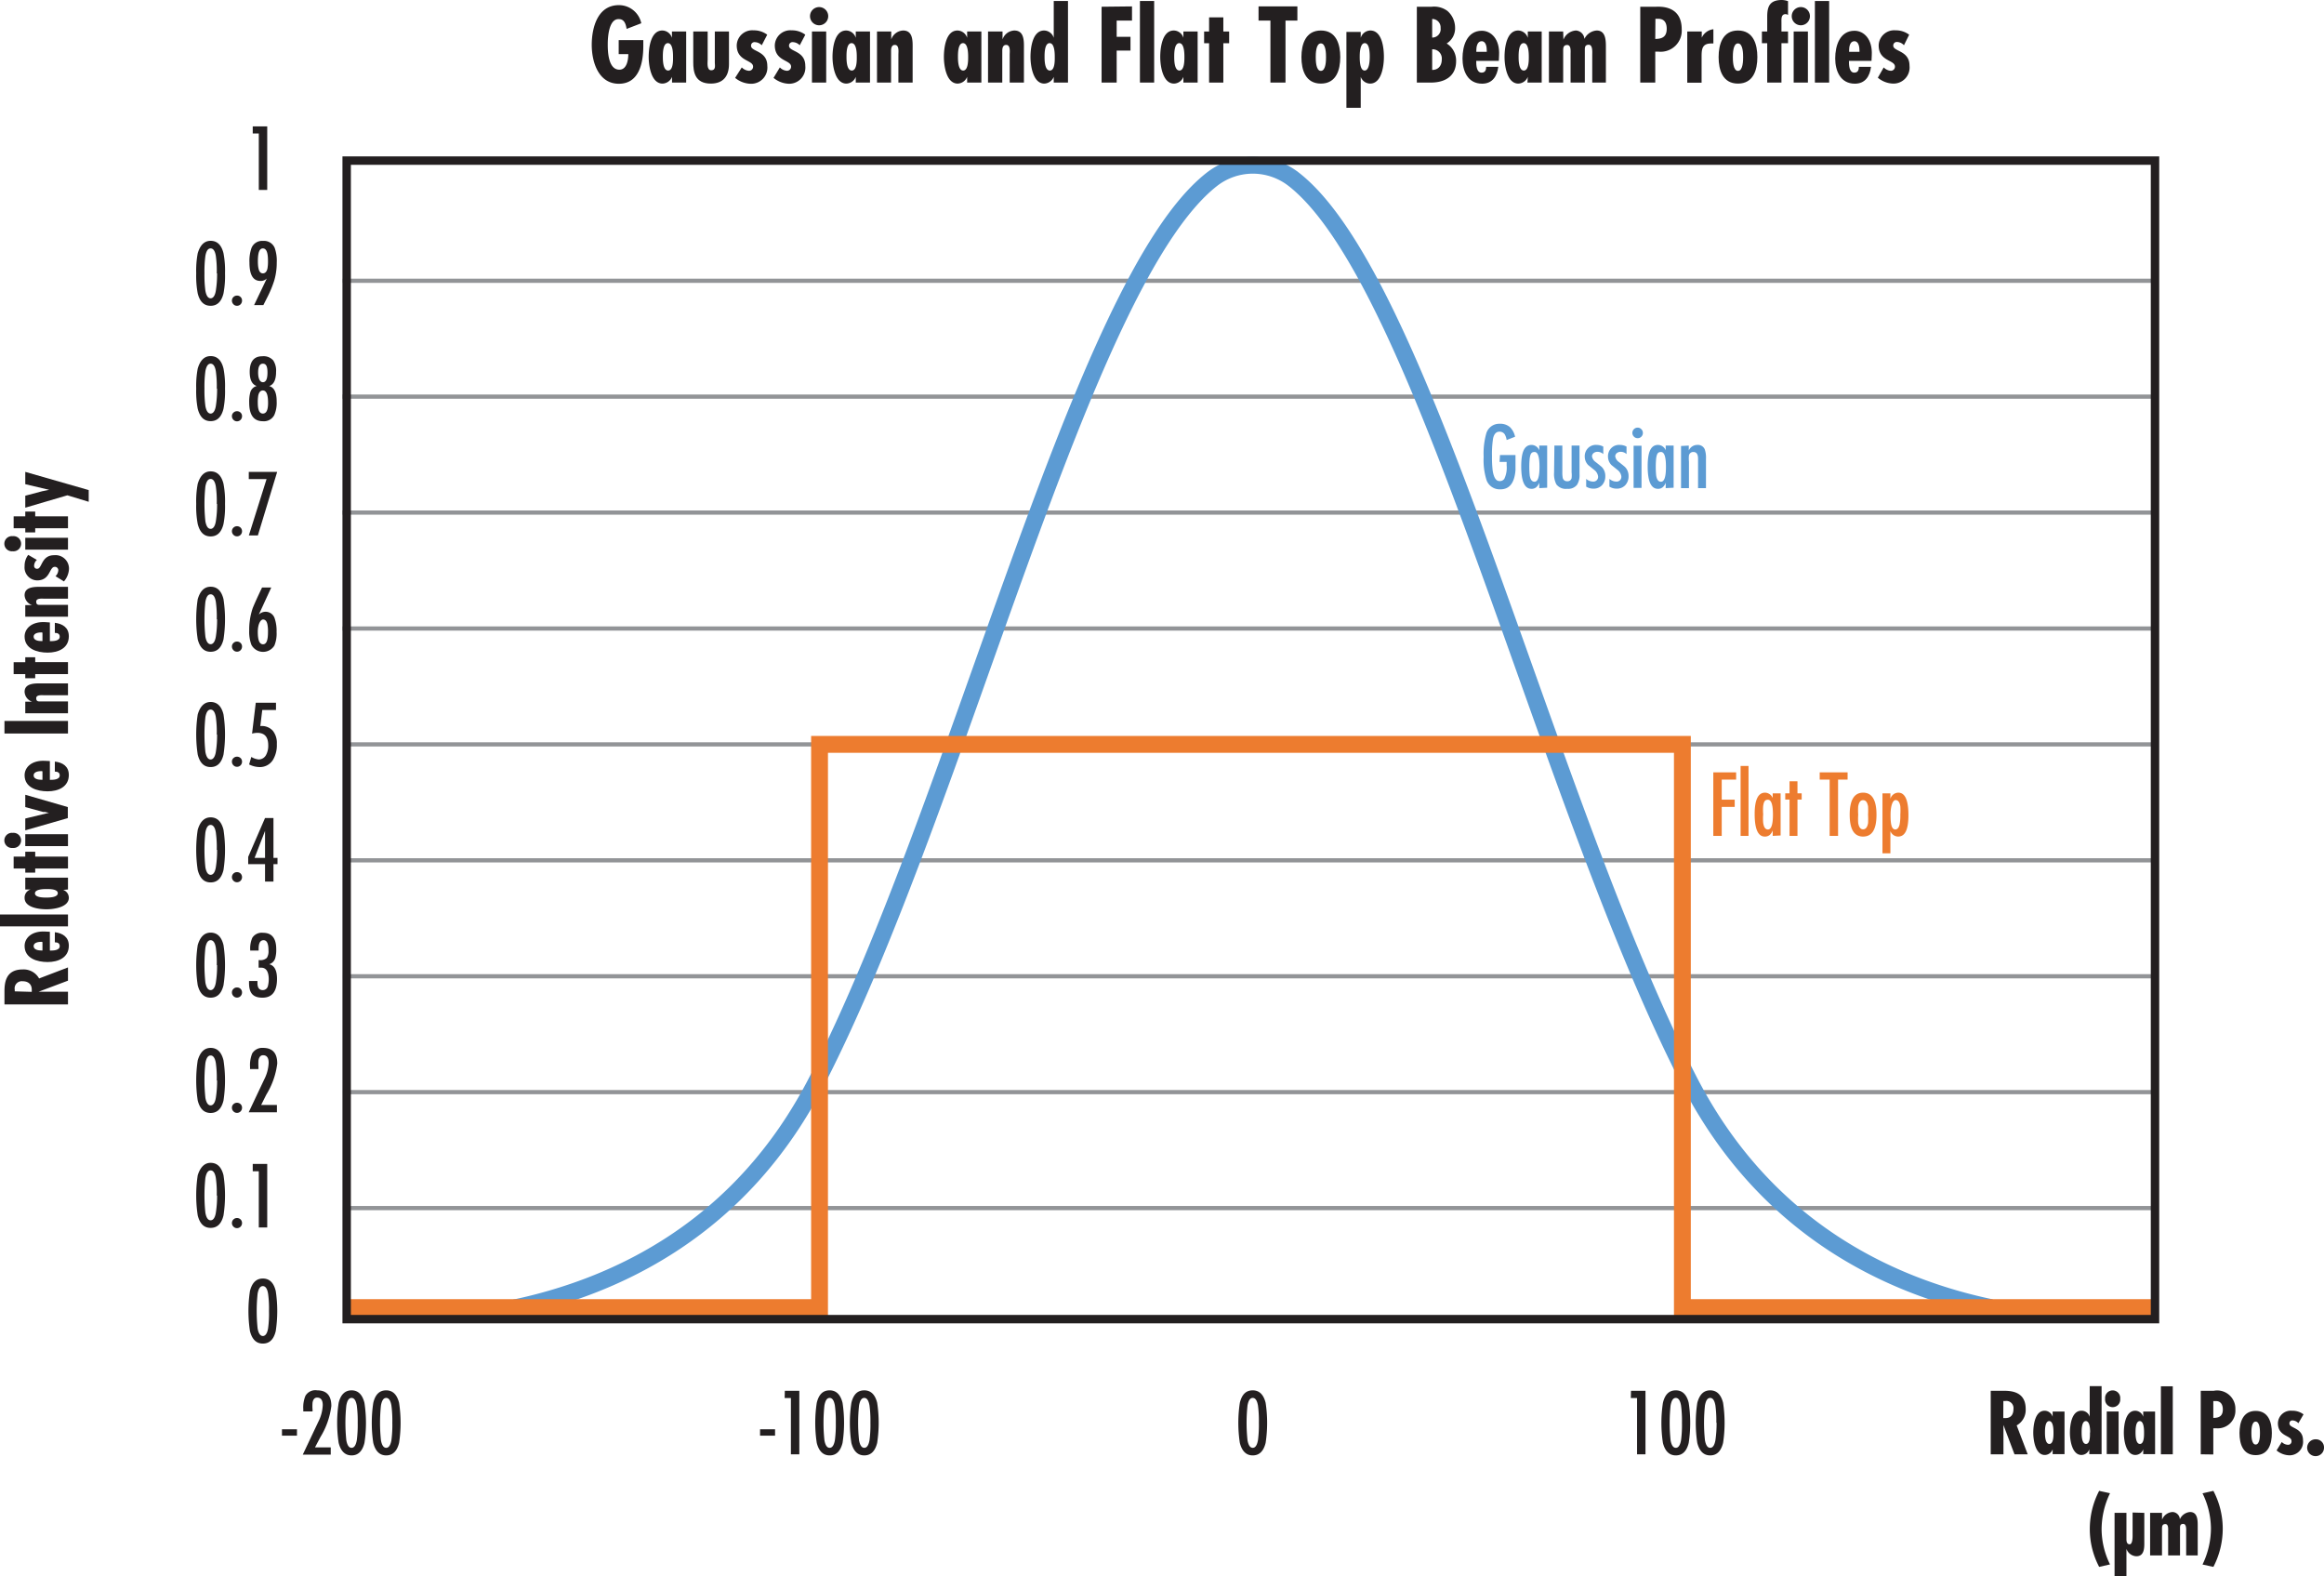 <svg xmlns="http://www.w3.org/2000/svg" viewBox="0 0 275.86 187.08"><defs><style>.cls-1{fill:#d4d4d3;stroke:#929497;stroke-width:0.5px;}.cls-1,.cls-5,.cls-6,.cls-7{stroke-miterlimit:10;}.cls-2{fill:#231f20;}.cls-3{fill:#5c9bd3;}.cls-4{fill:#ed7c2f;}.cls-5,.cls-6,.cls-7{fill:none;}.cls-5{stroke:#5c9bd3;stroke-width:2px;}.cls-6{stroke:#ed7c2f;stroke-width:2px;}.cls-7{stroke:#231f20;}</style></defs><g id="Layer_2" data-name="Layer 2"><g id="Layer_1-2" data-name="Layer 1"><line class="cls-1" x1="40.68" y1="33.32" x2="255.91" y2="33.32"/><line class="cls-1" x1="40.66" y1="74.59" x2="255.88" y2="74.59"/><line class="cls-1" x1="40.66" y1="60.83" x2="255.88" y2="60.83"/><line class="cls-1" x1="255.95" y1="88.34" x2="40.73" y2="88.34"/><line class="cls-1" x1="40.66" y1="47.07" x2="255.88" y2="47.07"/><line class="cls-1" x1="255.95" y1="102.1" x2="40.73" y2="102.1"/><line class="cls-1" x1="255.93" y1="143.37" x2="40.71" y2="143.37"/><line class="cls-1" x1="255.93" y1="129.61" x2="40.71" y2="129.61"/><line class="cls-1" x1="255.93" y1="115.86" x2="40.71" y2="115.86"/><path class="cls-2" d="M25,42.26c.78,0,1.29.49,1.53,1.48a11,11,0,0,1,.18,2.38,11,11,0,0,1-.18,2.38c-.24,1-.75,1.48-1.53,1.48s-1.28-.49-1.53-1.48a11,11,0,0,1-.18-2.38,11,11,0,0,1,.18-2.38C23.76,42.75,24.27,42.26,25,42.26Zm.73,3.86a12.72,12.72,0,0,0-.11-2.07c-.1-.59-.31-.89-.62-.89s-.51.3-.62.89a14,14,0,0,0-.11,2.07,14,14,0,0,0,.11,2.07c.11.59.32.89.62.89s.52-.3.62-.89A12.72,12.72,0,0,0,25.77,46.12Z"/><path class="cls-2" d="M28.13,50a.56.56,0,0,1-.42-.18.58.58,0,0,1-.18-.43.54.54,0,0,1,.18-.42.59.59,0,0,1,.42-.17.61.61,0,0,1,.43.17.57.57,0,0,1,.17.42.61.61,0,0,1-.17.43A.58.58,0,0,1,28.13,50Z"/><path class="cls-2" d="M30.47,45.81v0c-.55-.18-.83-.74-.83-1.68,0-1.23.5-1.85,1.5-1.85a1.52,1.52,0,0,1,1.29.49,2.18,2.18,0,0,1,.34,1.36c0,.94-.27,1.5-.82,1.69h0c.59.15.89.75.89,1.82a3.6,3.6,0,0,1-.28,1.61,1.38,1.38,0,0,1-1.35.74c-1.09,0-1.63-.74-1.63-2.21a4.24,4.24,0,0,1,.12-1.18A1.07,1.07,0,0,1,30.47,45.81Zm.73,3.27c.42,0,.62-.42.62-1.26,0-1-.2-1.48-.62-1.48q-.4,0-.54.57a4.73,4.73,0,0,0-.06.91Q30.6,49.08,31.2,49.08Zm0-3.72c.37,0,.55-.38.55-1.15s-.18-1.05-.55-1.05-.56.35-.56,1.05S30.84,45.36,31.21,45.36Z"/><path class="cls-2" d="M25,28.58c.78,0,1.29.49,1.53,1.48a11,11,0,0,1,.18,2.38,11.09,11.09,0,0,1-.18,2.38q-.36,1.47-1.53,1.47t-1.53-1.47a11.09,11.09,0,0,1-.18-2.38,11,11,0,0,1,.18-2.38C23.76,29.07,24.27,28.58,25,28.58Zm.73,3.86a12.72,12.72,0,0,0-.11-2.07c-.1-.6-.31-.89-.62-.89s-.51.29-.62.89a14,14,0,0,0-.11,2.07,13.85,13.85,0,0,0,.11,2.06c.11.6.32.9.62.9s.52-.3.62-.9A12.58,12.58,0,0,0,25.77,32.44Z"/><path class="cls-2" d="M28.13,36.29a.56.56,0,0,1-.42-.18.6.6,0,0,1-.18-.43.58.58,0,0,1,.18-.43.59.59,0,0,1,.42-.17.58.58,0,0,1,.6.6.63.63,0,0,1-.17.43A.58.58,0,0,1,28.13,36.29Z"/><path class="cls-2" d="M31.26,36.21h-1.1l1.51-3.16h0a1,1,0,0,1-.76.29c-.87,0-1.3-.72-1.3-2.18a4.59,4.59,0,0,1,.24-1.72,1.35,1.35,0,0,1,1.37-.85,1.37,1.37,0,0,1,1.39.84,4.55,4.55,0,0,1,.24,1.72,7.5,7.5,0,0,1-.3,2.15,13,13,0,0,1-.83,2Zm-.06-3.77c.28,0,.47-.2.55-.59a4.8,4.8,0,0,0,.06-.91c0-1-.2-1.46-.61-1.46s-.59.5-.59,1.52S30.81,32.44,31.2,32.44Z"/><path class="cls-2" d="M30,15h1.72v7.54h-1V15.84H30Z"/><path class="cls-2" d="M25,55.94c.78,0,1.29.5,1.53,1.48a11,11,0,0,1,.18,2.38,11,11,0,0,1-.18,2.38c-.24,1-.75,1.48-1.53,1.48s-1.28-.49-1.53-1.48a11,11,0,0,1-.18-2.38,11,11,0,0,1,.18-2.38C23.76,56.44,24.27,55.94,25,55.94Zm.73,3.86a12.72,12.72,0,0,0-.11-2.07c-.1-.59-.31-.89-.62-.89s-.51.3-.62.89a19.53,19.53,0,0,0,0,4.14c.11.6.32.89.62.89s.52-.29.62-.89A12.72,12.72,0,0,0,25.77,59.8Z"/><path class="cls-2" d="M28.13,63.65a.56.56,0,0,1-.42-.18.58.58,0,0,1-.18-.43.58.58,0,0,1,.18-.42.59.59,0,0,1,.42-.17.61.61,0,0,1,.43.17.61.61,0,0,1,.17.42.61.61,0,0,1-.17.43A.58.58,0,0,1,28.13,63.65Z"/><path class="cls-2" d="M29.53,56H32.9l-2.29,7.54H29.54l2.1-6.68H29.53Z"/><path class="cls-2" d="M25,69.63c.78,0,1.29.49,1.53,1.48a15.82,15.82,0,0,1,0,4.76c-.24,1-.75,1.48-1.53,1.48s-1.28-.5-1.53-1.48a15.82,15.82,0,0,1,0-4.76C23.76,70.12,24.27,69.63,25,69.63Zm.73,3.86a12.72,12.72,0,0,0-.11-2.07c-.1-.6-.31-.89-.62-.89s-.51.29-.62.89a19.53,19.53,0,0,0,0,4.14c.11.59.32.89.62.89s.52-.3.62-.89A12.72,12.72,0,0,0,25.77,73.49Z"/><path class="cls-2" d="M28.13,77.34a.56.56,0,0,1-.42-.18.6.6,0,0,1-.18-.43.54.54,0,0,1,.18-.42.55.55,0,0,1,.42-.17.58.58,0,0,1,.6.59.63.63,0,0,1-.17.43A.58.58,0,0,1,28.13,77.34Z"/><path class="cls-2" d="M31.11,69.72H32.2l-1.48,3.22,0,0a1.13,1.13,0,0,1,1.9.5A4.56,4.56,0,0,1,32.83,75a3.7,3.7,0,0,1-.26,1.61,1.57,1.57,0,0,1-2.73-.09,4.44,4.44,0,0,1-.26-1.71A8,8,0,0,1,30,72.16C30.17,71.74,30.53,70.92,31.11,69.72Zm.7,5.28a4.1,4.1,0,0,0-.07-.91c-.08-.38-.26-.57-.52-.57S30.6,74,30.6,75s.21,1.46.62,1.46S31.81,76,31.81,75Z"/><path class="cls-2" d="M25,83.31c.78,0,1.29.49,1.53,1.48a15.82,15.82,0,0,1,0,4.76c-.24,1-.75,1.48-1.53,1.48s-1.28-.49-1.53-1.48a15.82,15.82,0,0,1,0-4.76C23.76,83.8,24.27,83.31,25,83.31Zm.73,3.86a12.72,12.72,0,0,0-.11-2.07c-.1-.59-.31-.89-.62-.89s-.51.3-.62.89a19.53,19.53,0,0,0,0,4.14c.11.59.32.89.62.89s.52-.3.62-.89A12.72,12.72,0,0,0,25.77,87.17Z"/><path class="cls-2" d="M28.13,91a.56.56,0,0,1-.42-.18.58.58,0,0,1-.18-.43.54.54,0,0,1,.18-.42.59.59,0,0,1,.42-.17.61.61,0,0,1,.43.17.57.57,0,0,1,.17.42.61.61,0,0,1-.17.43A.58.58,0,0,1,28.13,91Z"/><path class="cls-2" d="M30.36,83.4h2.4v.86H31.13l-.23,1.91a1.74,1.74,0,0,1,1.49.56,2.31,2.31,0,0,1,.47,1.56,3.39,3.39,0,0,1-.46,1.89,1.82,1.82,0,0,1-1.66.85,2.84,2.84,0,0,1-1.17-.31l.26-.89a2.1,2.1,0,0,0,.88.3,1,1,0,0,0,.9-.59,2.28,2.28,0,0,0,.23-1.09c0-1-.43-1.48-1.31-1.48a2.64,2.64,0,0,0-.61.09Z"/><path class="cls-2" d="M25,97c.78,0,1.29.5,1.53,1.48a15.82,15.82,0,0,1,0,4.76c-.24,1-.75,1.48-1.53,1.48s-1.28-.49-1.53-1.48a15.82,15.82,0,0,1,0-4.76C23.76,97.49,24.27,97,25,97Zm.73,3.86a12.72,12.72,0,0,0-.11-2.07c-.1-.59-.31-.89-.62-.89s-.51.3-.62.89a19.53,19.53,0,0,0,0,4.14c.11.6.32.89.62.89s.52-.29.62-.89A12.72,12.72,0,0,0,25.77,100.85Z"/><path class="cls-2" d="M28.13,104.7a.56.56,0,0,1-.42-.18.58.58,0,0,1-.18-.43.58.58,0,0,1,.18-.42.59.59,0,0,1,.42-.17.61.61,0,0,1,.43.17.61.61,0,0,1,.17.42.61.61,0,0,1-.17.43A.58.58,0,0,1,28.13,104.7Z"/><path class="cls-2" d="M32.46,97.08v4.73h.48v.74h-.48v2.07h-1v-2.07h-2v-.86l2-4.61Zm-1,4.73v-3.2l-1.24,3.2Z"/><path class="cls-2" d="M25,110.68c.78,0,1.29.49,1.53,1.48a15.82,15.82,0,0,1,0,4.76c-.24,1-.75,1.48-1.53,1.48s-1.28-.5-1.53-1.48a15.82,15.82,0,0,1,0-4.76C23.76,111.17,24.27,110.68,25,110.68Zm.73,3.86a12.72,12.72,0,0,0-.11-2.07c-.1-.6-.31-.89-.62-.89s-.51.29-.62.89a19.53,19.53,0,0,0,0,4.14c.11.59.32.89.62.89s.52-.3.62-.89A12.72,12.72,0,0,0,25.77,114.54Z"/><path class="cls-2" d="M28.13,118.39a.56.56,0,0,1-.42-.18.6.6,0,0,1-.18-.43.54.54,0,0,1,.18-.42.55.55,0,0,1,.42-.17.58.58,0,0,1,.6.59.63.63,0,0,1-.17.43A.58.58,0,0,1,28.13,118.39Z"/><path class="cls-2" d="M31,114.84h-.3v-.9h.12a1.09,1.09,0,0,0,.86-.27,1.47,1.47,0,0,0,.19-.88c0-.81-.19-1.21-.58-1.21s-.59.32-.59,1v.23h-1v-.07a3.16,3.16,0,0,1,.25-1.45,1.33,1.33,0,0,1,1.27-.59c1.05,0,1.57.65,1.57,1.95a3.58,3.58,0,0,1-.12,1.06,1.06,1.06,0,0,1-.72.72v0q.93.22.93,1.74c0,1.48-.57,2.23-1.73,2.23s-1.59-.59-1.59-1.75v-.23h1v.24q0,.84.63.84a.62.62,0,0,0,.62-.52,3.27,3.27,0,0,0,.09-.89C31.86,115.25,31.56,114.84,31,114.84Z"/><path class="cls-2" d="M25,124.36c.78,0,1.29.49,1.53,1.48a15.82,15.82,0,0,1,0,4.76c-.24,1-.75,1.48-1.53,1.48s-1.28-.49-1.53-1.48a15.82,15.82,0,0,1,0-4.76C23.76,124.85,24.27,124.36,25,124.36Zm.73,3.86a12.72,12.72,0,0,0-.11-2.07c-.1-.59-.31-.89-.62-.89s-.51.3-.62.89a19.53,19.53,0,0,0,0,4.14c.11.59.32.89.62.89s.52-.3.62-.89A12.72,12.72,0,0,0,25.77,128.22Z"/><path class="cls-2" d="M28.13,132.07a.56.56,0,0,1-.42-.18.58.58,0,0,1-.18-.43.54.54,0,0,1,.18-.42.59.59,0,0,1,.42-.17.61.61,0,0,1,.43.17.57.57,0,0,1,.17.42.61.61,0,0,1-.17.43A.58.58,0,0,1,28.13,132.07Z"/><path class="cls-2" d="M31.23,124.36q1.68,0,1.68,1.86a9.23,9.23,0,0,1-1.3,3.69L31,131.13h1.87V132H29.52l1.83-3.87a4.73,4.73,0,0,0,.54-2c0-.6-.22-.9-.67-.9q-.42,0-.54.6a6.65,6.65,0,0,0,0,.84v.2h-1v-.27a3.66,3.66,0,0,1,.26-1.59A1.39,1.39,0,0,1,31.23,124.36Z"/><path class="cls-2" d="M25,138c.78,0,1.29.5,1.53,1.48a15.82,15.82,0,0,1,0,4.76c-.24,1-.75,1.48-1.53,1.48s-1.28-.49-1.53-1.48a15.82,15.82,0,0,1,0-4.76C23.76,138.54,24.27,138,25,138Zm.73,3.86a12.72,12.72,0,0,0-.11-2.07c-.1-.59-.31-.89-.62-.89s-.51.3-.62.89a19.53,19.53,0,0,0,0,4.14c.11.6.32.89.62.89s.52-.29.62-.89A12.72,12.72,0,0,0,25.77,141.9Z"/><path class="cls-2" d="M28.13,145.75a.56.56,0,0,1-.42-.18.58.58,0,0,1-.18-.43.58.58,0,0,1,.18-.42.59.59,0,0,1,.42-.17.61.61,0,0,1,.43.17.61.61,0,0,1,.17.42.61.61,0,0,1-.17.43A.58.58,0,0,1,28.13,145.75Z"/><path class="cls-2" d="M30,138.13h1.72v7.54h-1V139H30Z"/><path class="cls-2" d="M31.2,151.73c.78,0,1.29.49,1.53,1.48a15.82,15.82,0,0,1,0,4.76c-.24,1-.75,1.48-1.53,1.48s-1.28-.5-1.53-1.48a15.82,15.82,0,0,1,0-4.76C29.92,152.22,30.43,151.73,31.2,151.73Zm.73,3.86a12.72,12.72,0,0,0-.11-2.07c-.1-.6-.31-.89-.62-.89s-.51.29-.62.89a19.53,19.53,0,0,0,0,4.14c.11.59.32.89.62.89s.52-.3.62-.89A12.72,12.72,0,0,0,31.93,155.59Z"/><path class="cls-2" d="M33.47,169.62h1.78v.76H33.47Z"/><path class="cls-2" d="M37.65,165q1.68,0,1.68,1.86a9.23,9.23,0,0,1-1.3,3.69l-.64,1.22h1.87v.86H35.94l1.83-3.87a4.77,4.77,0,0,0,.54-2c0-.6-.22-.9-.67-.9q-.44,0-.54.6a5.12,5.12,0,0,0,0,.84v.2H36v-.27a3.6,3.6,0,0,1,.26-1.59A1.37,1.37,0,0,1,37.65,165Z"/><path class="cls-2" d="M41.73,165c.77,0,1.28.49,1.53,1.48a15.82,15.82,0,0,1,0,4.76c-.25,1-.76,1.48-1.53,1.48s-1.28-.5-1.53-1.48a15.82,15.82,0,0,1,0-4.76C40.45,165.45,41,165,41.73,165Zm.73,3.86a14,14,0,0,0-.11-2.07c-.11-.6-.31-.89-.62-.89s-.51.29-.62.89a19.53,19.53,0,0,0,0,4.14c.11.59.31.89.62.89s.51-.3.62-.89A14,14,0,0,0,42.46,168.82Z"/><path class="cls-2" d="M45.84,165c.77,0,1.28.49,1.53,1.48a15.82,15.82,0,0,1,0,4.76c-.25,1-.76,1.48-1.53,1.48s-1.28-.5-1.53-1.48a15.82,15.82,0,0,1,0-4.76C44.56,165.45,45.07,165,45.84,165Zm.73,3.86a14,14,0,0,0-.11-2.07c-.11-.6-.31-.89-.62-.89s-.51.29-.62.89a19.53,19.53,0,0,0,0,4.14c.11.59.31.89.62.89s.51-.3.62-.89A14,14,0,0,0,46.57,168.82Z"/><path class="cls-2" d="M90.22,169.62H92v.76H90.22Z"/><path class="cls-2" d="M93.16,165.05h1.72v7.54h-1v-6.68h-.74Z"/><path class="cls-2" d="M98.48,165c.77,0,1.28.49,1.53,1.48a15.82,15.82,0,0,1,0,4.76c-.25,1-.76,1.48-1.53,1.48s-1.28-.5-1.53-1.48a15.82,15.82,0,0,1,0-4.76C97.2,165.45,97.71,165,98.48,165Zm.73,3.86a14,14,0,0,0-.11-2.07c-.11-.6-.31-.89-.62-.89s-.51.29-.62.89a19.53,19.53,0,0,0,0,4.14c.11.59.31.89.62.89s.51-.3.62-.89A14,14,0,0,0,99.21,168.82Z"/><path class="cls-2" d="M102.59,165c.77,0,1.28.49,1.53,1.48a15.82,15.82,0,0,1,0,4.76c-.25,1-.76,1.48-1.53,1.48s-1.28-.5-1.53-1.48a15.82,15.82,0,0,1,0-4.76C101.31,165.45,101.82,165,102.59,165Zm.73,3.86a14,14,0,0,0-.11-2.07c-.11-.6-.31-.89-.62-.89s-.51.29-.62.89a19.53,19.53,0,0,0,0,4.14c.11.59.31.89.62.89s.51-.3.62-.89A14,14,0,0,0,103.32,168.82Z"/><path class="cls-2" d="M148.7,165c.77,0,1.28.49,1.53,1.48a15.82,15.82,0,0,1,0,4.76c-.25,1-.76,1.48-1.53,1.48s-1.28-.5-1.53-1.48a15.82,15.82,0,0,1,0-4.76C147.42,165.45,147.93,165,148.7,165Zm.73,3.86a14,14,0,0,0-.11-2.07c-.11-.6-.31-.89-.62-.89s-.51.29-.62.89a19.53,19.53,0,0,0,0,4.14c.11.59.31.89.62.89s.51-.3.62-.89A14,14,0,0,0,149.43,168.82Z"/><path class="cls-2" d="M193.6,165.05h1.72v7.54h-1v-6.68h-.74Z"/><path class="cls-2" d="M198.92,165c.77,0,1.29.49,1.53,1.48a15.82,15.82,0,0,1,0,4.76c-.24,1-.76,1.48-1.53,1.48s-1.28-.5-1.53-1.48a15.82,15.82,0,0,1,0-4.76C197.64,165.45,198.15,165,198.92,165Zm.73,3.86a14,14,0,0,0-.11-2.07c-.11-.6-.31-.89-.62-.89s-.51.29-.62.89a19.53,19.53,0,0,0,0,4.14c.11.59.31.89.62.89s.51-.3.62-.89A14,14,0,0,0,199.65,168.82Z"/><path class="cls-2" d="M203,165c.77,0,1.28.49,1.53,1.48a15.82,15.82,0,0,1,0,4.76c-.25,1-.76,1.48-1.53,1.48s-1.28-.5-1.53-1.48a15.82,15.82,0,0,1,0-4.76C201.75,165.45,202.26,165,203,165Zm.73,3.86a14,14,0,0,0-.11-2.07c-.11-.6-.31-.89-.62-.89s-.51.29-.62.89a19.53,19.53,0,0,0,0,4.14c.11.59.31.89.62.89s.51-.3.62-.89A14,14,0,0,0,203.76,168.82Z"/><path class="cls-3" d="M178.05,54h1.84v.12c0,.94,0,1.5,0,1.67-.12,1.52-.71,2.28-1.78,2.28a1.65,1.65,0,0,1-1.67-1.13,7.93,7.93,0,0,1-.33-2.72,8.78,8.78,0,0,1,.3-2.74A1.6,1.6,0,0,1,178,50.29a1.77,1.77,0,0,1,1.21.38,2.23,2.23,0,0,1,.63,1.16l-1,.39a1.88,1.88,0,0,0-.23-.68.73.73,0,0,0-.63-.31c-.38,0-.63.27-.75.79a12.19,12.19,0,0,0-.13,2.15,13,13,0,0,0,.08,1.67c.13.84.4,1.25.8,1.25a.64.64,0,0,0,.58-.26,3.05,3.05,0,0,0,.28-1.6v-.41h-.84Z"/><path class="cls-3" d="M182.71,57.93v-.65a1.27,1.27,0,0,1-.34.53.83.83,0,0,1-.59.2c-.81,0-1.21-.89-1.21-2.67s.41-2.54,1.24-2.54a1,1,0,0,1,.9.64v-.56h.94v5Zm-.56-.76c.4,0,.59-.59.59-1.77s-.19-1.76-.59-1.76-.49.25-.57.73a10.74,10.74,0,0,0,0,2.07C181.66,56.93,181.85,57.17,182.15,57.17Z"/><path class="cls-3" d="M184.51,52.88h.94V56a3.37,3.37,0,0,0,.05.72.5.5,0,0,0,.53.39.48.48,0,0,0,.52-.36,3.2,3.2,0,0,0,0-.7V52.88h.94v3.41a2.11,2.11,0,0,1-.3,1.25,1.33,1.33,0,0,1-1.16.47,1.41,1.41,0,0,1-1.29-.53,2.67,2.67,0,0,1-.27-1.39Z"/><path class="cls-3" d="M190.31,53v.89a1,1,0,0,0-.7-.27.72.72,0,0,0-.45.15.49.49,0,0,0-.19.39,1,1,0,0,0,.42.66c.46.36.71.57.75.61a1.5,1.5,0,0,1,.41,1.06,1.53,1.53,0,0,1-.39,1.09,1.36,1.36,0,0,1-1.06.41,1.58,1.58,0,0,1-.82-.24v-.92a1.24,1.24,0,0,0,.78.32.56.56,0,0,0,.63-.64,1.14,1.14,0,0,0-.45-.74l-.72-.58a1.44,1.44,0,0,1-.41-1,1.37,1.37,0,0,1,.38-1,1.28,1.28,0,0,1,1-.39A1.68,1.68,0,0,1,190.31,53Z"/><path class="cls-3" d="M193.07,53v.89a1,1,0,0,0-.7-.27.72.72,0,0,0-.45.15.49.49,0,0,0-.19.39,1,1,0,0,0,.42.66c.46.36.71.57.75.61a1.5,1.5,0,0,1,.41,1.06,1.53,1.53,0,0,1-.39,1.09,1.36,1.36,0,0,1-1.06.41,1.58,1.58,0,0,1-.82-.24v-.92a1.24,1.24,0,0,0,.78.32.56.56,0,0,0,.63-.64,1.14,1.14,0,0,0-.45-.74l-.72-.58a1.44,1.44,0,0,1-.41-1,1.37,1.37,0,0,1,.38-1,1.28,1.28,0,0,1,1-.39A1.68,1.68,0,0,1,193.07,53Z"/><path class="cls-3" d="M194.39,52a.6.6,0,0,1-.44-.18.62.62,0,0,1,0-.89.6.6,0,0,1,.44-.18.58.58,0,0,1,.44.19.6.6,0,0,1,.18.43.61.61,0,0,1-.18.45A.59.59,0,0,1,194.39,52Zm.46.9v5h-.94v-5Z"/><path class="cls-3" d="M197.72,57.93v-.65a1.27,1.27,0,0,1-.34.53.83.83,0,0,1-.59.2c-.81,0-1.21-.89-1.21-2.67s.41-2.54,1.24-2.54a1,1,0,0,1,.9.64v-.56h.94v5Zm-.56-.76c.4,0,.59-.59.59-1.77s-.19-1.76-.59-1.76-.49.25-.57.73a10.74,10.74,0,0,0,0,2.07C196.67,56.93,196.86,57.17,197.16,57.17Z"/><path class="cls-3" d="M200.46,52.88v.58a1.11,1.11,0,0,1,1-.66.88.88,0,0,1,.9.54,3.06,3.06,0,0,1,.14,1.12v3.47h-.94V54.44c0-.53-.18-.8-.56-.8a.51.51,0,0,0-.52.41,3.63,3.63,0,0,0,0,.73v3.15h-.94v-5Z"/><path class="cls-4" d="M203.37,91.66h2.71v.86h-1.71V94.9h1.54v.86h-1.54V99.2h-1Z"/><path class="cls-4" d="M207.55,90.9v8.3h-.94V90.9Z"/><path class="cls-4" d="M210.42,99.2v-.65a1.47,1.47,0,0,1-.34.53.89.89,0,0,1-.6.2q-1.2,0-1.2-2.67c0-1.69.41-2.54,1.23-2.54a1,1,0,0,1,.91.64v-.56h.94v5Zm-.56-.76c.39,0,.59-.59.59-1.77s-.2-1.76-.59-1.76-.49.24-.57.73a6.21,6.21,0,0,0,0,1,6.28,6.28,0,0,0,0,1C209.37,98.2,209.56,98.44,209.86,98.44Z"/><path class="cls-4" d="M212.42,92.72h.94v1.43h.5v.74h-.5V99.2h-.94V94.89h-.51v-.74h.51Z"/><path class="cls-4" d="M216,91.66h3.31v.86h-1.13V99.2h-1V92.52H216Z"/><path class="cls-4" d="M221.15,99.28c-1.06,0-1.59-.86-1.59-2.59s.53-2.62,1.59-2.62,1.59.87,1.59,2.62S222.21,99.28,221.15,99.28Zm0-.86c.31,0,.5-.24.59-.73a9,9,0,0,0,0-1,9.43,9.43,0,0,0,0-1c-.09-.49-.28-.73-.59-.73s-.49.24-.58.73a7.6,7.6,0,0,0,0,1,7.28,7.28,0,0,0,0,1C220.66,98.18,220.85,98.42,221.15,98.42Z"/><path class="cls-4" d="M224.39,94.15v.65a1,1,0,0,1,.94-.73c.8,0,1.2.89,1.2,2.66s-.41,2.55-1.23,2.55a1,1,0,0,1-.91-.65v2.64h-.94V94.15Zm.56,4.29c.26,0,.43-.19.53-.57a5.51,5.51,0,0,0,.09-1.19,7.89,7.89,0,0,0,0-1c-.08-.49-.27-.73-.57-.73s-.59.59-.59,1.77S224.55,98.44,225,98.44Z"/><path class="cls-2" d="M76.36,4.76v.71c0,1.92-.46,4.47-2.9,4.47s-3.22-2.61-3.22-4.61S70.91.61,73.46.61a2.71,2.71,0,0,1,2.66,2.15l-1.74.67c-.08-.46-.22-1.16-.91-1.16-1.21-.07-1.33,2.16-1.33,3s.06,3,1.38,3c.91,0,1.06-1.23,1.06-1.85H73.44V4.76Z"/><path class="cls-2" d="M79.77,9.12h0a1.26,1.26,0,0,1-1.12.8C77.27,9.92,77,7.74,77,6.76s.2-3.14,1.62-3.14a1.22,1.22,0,0,1,1.14.87h0V3.74h1.69V9.8H79.77Zm.12-2.38c0-.34,0-1.62-.61-1.62s-.6,1.27-.6,1.62,0,1.63.63,1.63S79.89,7.06,79.89,6.74Z"/><path class="cls-2" d="M84,3.74V7.06c0,.34-.14,1.28.43,1.28s.42-.6.42-.9V3.74h1.68V7.6c0,1.41-.66,2.32-2.16,2.32-1.92,0-2.08-1.44-2.08-2.54V3.74Z"/><path class="cls-2" d="M90.42,5.37A1.2,1.2,0,0,0,89.6,5a.41.41,0,0,0-.45.44c0,.71,1.93.56,1.93,2.38a1.92,1.92,0,0,1-2,2.12,3,3,0,0,1-1.82-.7L88.05,8a1.3,1.3,0,0,0,.84.4.48.48,0,0,0,.5-.5c0-.81-1.94-.6-1.94-2.52a1.84,1.84,0,0,1,2-1.78,2.61,2.61,0,0,1,1.62.52Z"/><path class="cls-2" d="M94.93,5.37A1.2,1.2,0,0,0,94.11,5a.41.41,0,0,0-.45.44c0,.71,1.93.56,1.93,2.38a1.92,1.92,0,0,1-1.94,2.12,3,3,0,0,1-1.83-.7L92.57,8a1.26,1.26,0,0,0,.84.4.48.48,0,0,0,.49-.5c0-.81-1.93-.6-1.93-2.52a1.84,1.84,0,0,1,2-1.78,2.61,2.61,0,0,1,1.62.52Z"/><path class="cls-2" d="M96.15,1.93A1.08,1.08,0,1,1,97.22,3,1.08,1.08,0,0,1,96.15,1.93Zm1.92,1.81V9.8H96.38V3.74Z"/><path class="cls-2" d="M101.58,9.12h0a1.24,1.24,0,0,1-1.11.8c-1.37,0-1.65-2.18-1.65-3.16s.21-3.14,1.62-3.14a1.21,1.21,0,0,1,1.14.87h0V3.74h1.69V9.8h-1.69Zm.12-2.38c0-.34,0-1.62-.62-1.62s-.6,1.27-.6,1.62,0,1.63.63,1.63S101.7,7.06,101.7,6.74Z"/><path class="cls-2" d="M105.79,4.68h0a1.57,1.57,0,0,1,1.41-1.06c1.24,0,1.13,1.39,1.13,2.27V9.8h-1.69V6.48c0-.31.12-1.15-.42-1.15-.38,0-.45.39-.45.69V9.8H104.1V3.74h1.69Z"/><path class="cls-2" d="M114.8,9.12h0a1.26,1.26,0,0,1-1.12.8c-1.37,0-1.64-2.18-1.64-3.16s.2-3.14,1.62-3.14a1.23,1.23,0,0,1,1.14.87h0V3.74h1.69V9.8H114.8Zm.12-2.38c0-.34,0-1.62-.61-1.62s-.6,1.27-.6,1.62,0,1.63.62,1.63S114.92,7.06,114.92,6.74Z"/><path class="cls-2" d="M119,4.68h0a1.55,1.55,0,0,1,1.4-1.06c1.25,0,1.14,1.39,1.14,2.27V9.8h-1.69V6.48c0-.31.12-1.15-.42-1.15-.39,0-.46.39-.46.69V9.8h-1.69V3.74H119Z"/><path class="cls-2" d="M125.08,9.12h0a1.26,1.26,0,0,1-1.12.8c-1.36,0-1.64-2.18-1.64-3.16s.2-3.14,1.62-3.14a1.22,1.22,0,0,1,1.14.87h0V.12h1.69V9.8h-1.69Zm.12-2.38c0-.34,0-1.62-.61-1.62s-.6,1.27-.6,1.62,0,1.63.63,1.63S125.2,7.06,125.2,6.74Z"/><path class="cls-2" d="M134.37.76V2.44h-1.82V4.37h1.64V6h-1.64V9.8h-1.79v-9Z"/><path class="cls-2" d="M137,.12V9.8h-1.69V.12Z"/><path class="cls-2" d="M140.47,9.12h0a1.23,1.23,0,0,1-1.11.8c-1.37,0-1.64-2.18-1.64-3.16s.2-3.14,1.61-3.14a1.21,1.21,0,0,1,1.14.87h0V3.74h1.69V9.8h-1.69Zm.12-2.38c0-.34,0-1.62-.61-1.62s-.6,1.27-.6,1.62,0,1.63.62,1.63S140.59,7.06,140.59,6.74Z"/><path class="cls-2" d="M145.21,2.06V3.74h.69V5.13h-.69V9.8h-1.69V5.13h-.59V3.74h.59V2.06Z"/><path class="cls-2" d="M154,.76V2.44h-1.41V9.8h-1.79V2.44h-1.41V.76Z"/><path class="cls-2" d="M159.09,6.78c0,1.54-.49,3.14-2.3,3.14s-2.31-1.6-2.31-3.14.5-3.16,2.31-3.16S159.09,5.23,159.09,6.78Zm-2.91,0c0,.34,0,1.63.61,1.63s.61-1.29.61-1.63,0-1.63-.61-1.63S156.18,6.43,156.18,6.78Z"/><path class="cls-2" d="M161.52,4.49h0a1.22,1.22,0,0,1,1.13-.87c1.42,0,1.62,2.1,1.62,3.14s-.26,3.16-1.64,3.16a1.21,1.21,0,0,1-1.11-.8h0v3.67h-1.7v-9h1.7Zm1.07,2.25c0-.35,0-1.62-.59-1.62s-.6,1.28-.6,1.62,0,1.63.58,1.63S162.59,7.12,162.59,6.74Z"/><path class="cls-2" d="M168.18,9.8v-9h1.75a2.67,2.67,0,0,1,1.87.49,2.65,2.65,0,0,1,.92,2,2.11,2.11,0,0,1-1,1.87,2.38,2.38,0,0,1,1.12,2.1c0,1.78-1.32,2.54-3,2.54ZM170,2.25V4.46A1,1,0,0,0,171,3.32,1,1,0,0,0,170,2.25Zm0,3.6V8.3c.72,0,1.14-.49,1.14-1.25A1.09,1.09,0,0,0,170,5.85Z"/><path class="cls-2" d="M177.91,7.22h-2.68c0,.44,0,1.4.64,1.4.43,0,.54-.33.54-.69h1.44c-.15,1.11-.69,2-1.92,2-1.72,0-2.33-1.52-2.33-3s.53-3.28,2.29-3.28c1.12,0,2.15,1,2.05,2.9ZM176.48,6c0-.39-.08-1.11-.61-1.11s-.63.69-.63,1.08v.18h1.24Z"/><path class="cls-2" d="M181.35,9.12h0a1.26,1.26,0,0,1-1.12.8c-1.37,0-1.64-2.18-1.64-3.16s.2-3.14,1.62-3.14a1.23,1.23,0,0,1,1.14.87h0V3.74H183V9.8h-1.69Zm.12-2.38c0-.34,0-1.62-.61-1.62s-.6,1.27-.6,1.62,0,1.63.62,1.63S181.47,7.06,181.47,6.74Z"/><path class="cls-2" d="M185.58,4.71h0a1.71,1.71,0,0,1,1.49-1.09,1.07,1.07,0,0,1,1,1h0a1.75,1.75,0,0,1,1.46-1c1.09,0,1.09,1.21,1.09,2V9.8H189V6.51c0-.31.08-1.2-.42-1.2s-.46.41-.46.69V9.8h-1.69V6.4c0-.29.08-1.06-.4-1.06s-.48.38-.48.69V9.8h-1.69V3.74h1.69Z"/><path class="cls-2" d="M194.7,9.8v-9h1.85c.39,0,3.07-.24,3.07,2.67a2.5,2.5,0,0,1-2.74,2.66l-.4,0V9.8Zm1.78-5.18c.87,0,1.36-.29,1.36-1.21,0-.65-.25-1.18-1-1.18h-.34Z"/><path class="cls-2" d="M202,3.74v.73h0a1.74,1.74,0,0,1,1.38-1V5.16a2.23,2.23,0,0,0-.27,0c-1.12,0-1.13.75-1.13,1.65v3h-1.7V3.74Z"/><path class="cls-2" d="M208.6,6.78c0,1.54-.49,3.14-2.3,3.14S204,8.32,204,6.78s.49-3.16,2.3-3.16S208.6,5.23,208.6,6.78Zm-2.91,0c0,.34,0,1.63.61,1.63s.61-1.29.61-1.63,0-1.63-.61-1.63S205.69,6.43,205.69,6.78Z"/><path class="cls-2" d="M209.77,3.74V2c0-1.14.23-2,1.74-2a2.3,2.3,0,0,1,.73.14V1.78a.49.49,0,0,0-.3-.1c-.54,0-.48.61-.48,1V3.74h.78V5.13h-.78V9.8h-1.69V5.13h-.63V3.74Z"/><path class="cls-2" d="M212.68,1.93A1.08,1.08,0,1,1,213.75,3,1.08,1.08,0,0,1,212.68,1.93Zm1.92,1.81V9.8h-1.69V3.74Z"/><path class="cls-2" d="M217.12.12V9.8h-1.69V.12Z"/><path class="cls-2" d="M222.15,7.22h-2.68c0,.44,0,1.4.64,1.4.43,0,.54-.33.54-.69h1.44c-.14,1.11-.68,2-1.92,2-1.71,0-2.33-1.52-2.33-3s.53-3.28,2.29-3.28c1.12,0,2.15,1,2.05,2.9ZM220.72,6c0-.39-.08-1.11-.61-1.11s-.62.69-.62,1.08v.18h1.23Z"/><path class="cls-2" d="M226,5.37a1.16,1.16,0,0,0-.81-.39.42.42,0,0,0-.46.44c0,.71,1.93.56,1.93,2.38a1.91,1.91,0,0,1-1.94,2.12,2.93,2.93,0,0,1-1.82-.7L223.6,8a1.28,1.28,0,0,0,.84.4.48.48,0,0,0,.49-.5c0-.81-1.93-.6-1.93-2.52a1.84,1.84,0,0,1,2-1.78,2.61,2.61,0,0,1,1.62.52Z"/><path class="cls-2" d="M236.3,172.59v-7.54h1.5c.95,0,2.65.1,2.65,2.16a2.1,2.1,0,0,1-1.07,1.95l1.31,3.43h-1.57l-1.31-3.48h0v3.48Zm1.49-4.3h.26c.68,0,.95-.46.95-1.08a.85.85,0,0,0-1-.94h-.2Z"/><path class="cls-2" d="M243.65,172h0a1,1,0,0,1-.93.67c-1.14,0-1.37-1.82-1.37-2.63s.17-2.62,1.35-2.62a1,1,0,0,1,.95.72h0v-.62h1.41v5.05h-1.41Zm.1-2c0-.28,0-1.35-.51-1.35s-.5,1.06-.5,1.35,0,1.36.52,1.36S243.75,170.31,243.75,170Z"/><path class="cls-2" d="M248,172h0a1,1,0,0,1-.93.67c-1.14,0-1.37-1.82-1.37-2.63s.17-2.62,1.35-2.62a1,1,0,0,1,1,.72h0v-3.64h1.41v8.07H248Zm.1-2c0-.28,0-1.35-.51-1.35s-.5,1.06-.5,1.35,0,1.36.52,1.36S248.08,170.31,248.08,170Z"/><path class="cls-2" d="M249.88,166a.9.9,0,1,1,1.79,0,.9.9,0,1,1-1.79,0Zm1.6,1.51v5.05h-1.41v-5.05Z"/><path class="cls-2" d="M254.4,172h0a1,1,0,0,1-.93.67c-1.14,0-1.37-1.82-1.37-2.63s.17-2.62,1.35-2.62a1,1,0,0,1,.95.72h0v-.62h1.41v5.05H254.4Zm.1-2c0-.28,0-1.35-.51-1.35s-.5,1.06-.5,1.35,0,1.36.52,1.36S254.5,170.31,254.5,170Z"/><path class="cls-2" d="M257.91,164.52v8.07H256.5v-8.07Z"/><path class="cls-2" d="M261.23,172.59v-7.54h1.55a2.16,2.16,0,0,1,2.56,2.23,2.09,2.09,0,0,1-2.29,2.22l-.33,0v3.11Zm1.49-4.32c.72,0,1.13-.24,1.13-1,0-.54-.21-1-.85-1h-.28Z"/><path class="cls-2" d="M269.67,170.07c0,1.29-.41,2.62-1.92,2.62s-1.92-1.33-1.92-2.62.41-2.63,1.92-2.63S269.67,168.78,269.67,170.07Zm-2.43,0c0,.29,0,1.36.51,1.36s.51-1.07.51-1.36,0-1.36-.51-1.36S267.24,169.78,267.24,170.07Z"/><path class="cls-2" d="M272.82,168.9a1,1,0,0,0-.68-.33.34.34,0,0,0-.38.37c0,.59,1.61.47,1.61,2a1.6,1.6,0,0,1-1.62,1.77,2.46,2.46,0,0,1-1.52-.58l.62-1a1.07,1.07,0,0,0,.7.33A.4.4,0,0,0,272,171c0-.67-1.61-.5-1.61-2.1a1.53,1.53,0,0,1,1.69-1.48,2.18,2.18,0,0,1,1.35.43Z"/><path class="cls-2" d="M275.86,171.76a1,1,0,1,1-.95-.95A.95.95,0,0,1,275.86,171.76Z"/><path class="cls-2" d="M250.46,177.21a9.93,9.93,0,0,0-1,4.3,9.6,9.6,0,0,0,1,4.15l-1.29.29a9.64,9.64,0,0,1-1.11-4.47,9.83,9.83,0,0,1,1.11-4.55Z"/><path class="cls-2" d="M254.53,179.54v3.26c0,.73.09,1.89-.95,1.89a1.3,1.3,0,0,1-1.17-.88h0v3.27H251v-7.54h1.41v3.15c0,.25.06.58.38.58s.35-.7.35-1v-2.77Z"/><path class="cls-2" d="M256.64,180.35h0a1.41,1.41,0,0,1,1.24-.91.9.9,0,0,1,.87.86h0a1.45,1.45,0,0,1,1.21-.86c.91,0,.91,1,.91,1.66v3.49H259.5v-2.74c0-.26.07-1-.35-1s-.38.34-.38.57v3.17h-1.41v-2.83c0-.25.07-.89-.33-.89s-.4.32-.4.58v3.14h-1.41v-5.05h1.41Z"/><path class="cls-2" d="M261.44,185.67a9.93,9.93,0,0,0,1-4.3,9.6,9.6,0,0,0-1-4.15l1.29-.29a9.64,9.64,0,0,1,1.11,4.47,9.83,9.83,0,0,1-1.11,4.55Z"/><path class="cls-2" d="M8.07,119.2H.53v-1.5c0-1,.1-2.65,2.16-2.65a2.1,2.1,0,0,1,1.95,1.07l3.43-1.31v1.57l-3.48,1.31v0H8.07Zm-4.3-1.49v-.26c0-.68-.46-1-1.08-1a.85.85,0,0,0-.94,1v.2Z"/><path class="cls-2" d="M5.92,110.58v2.23c.37,0,1.17,0,1.17-.53,0-.36-.28-.45-.58-.45v-1.2c.93.12,1.66.57,1.66,1.6,0,1.43-1.27,1.94-2.52,1.94s-2.73-.44-2.73-1.91c0-.93.83-1.79,2.42-1.71Zm-1,1.19c-.33,0-.93.07-.93.51s.58.52.9.52h.15v-1Z"/><path class="cls-2" d="M0,108.53H8.07v1.41H0Z"/><path class="cls-2" d="M7.5,105.61v0a1,1,0,0,1,.67.93c0,1.14-1.82,1.37-2.63,1.37s-2.62-.17-2.62-1.35a1,1,0,0,1,.72-1v0H3v-1.4H8.07v1.4Zm-2-.1c-.28,0-1.35,0-1.35.51s1.06.5,1.35.5,1.36,0,1.36-.52S5.79,105.51,5.52,105.51Z"/><path class="cls-2" d="M1.62,101.66H3v-.58H4.18v.58H8.07v1.41H4.18v.49H3v-.49H1.62Z"/><path class="cls-2" d="M1.51,100.63a.9.9,0,1,1,0-1.79.9.9,0,1,1,0,1.79ZM3,99H8.07v1.41H3Z"/><path class="cls-2" d="M3,97.14l2.77-.67h.08v0l-.52-.11-.21,0L3,95.78V94.32l5.05,1.46v1.31L3,98.54Z"/><path class="cls-2" d="M5.92,90.32v2.23c.37,0,1.17,0,1.17-.53,0-.36-.28-.45-.58-.45V90.38c.93.11,1.66.56,1.66,1.59,0,1.43-1.27,1.94-2.52,1.94S2.92,93.47,2.92,92c0-.93.83-1.79,2.42-1.71Zm-1,1.19c-.33,0-.93.07-.93.51s.58.52.9.52h.15v-1Z"/><path class="cls-2" d="M.53,85.56H8.07v1.49H.53Z"/><path class="cls-2" d="M3.8,83.27v0a1.3,1.3,0,0,1-.88-1.17c0-1,1.16-1,1.89-1H8.07v1.41H5.3c-.26,0-1-.1-1,.35s.33.38.58.38H8.07v1.41H3V83.27Z"/><path class="cls-2" d="M1.62,78.59H3V78H4.18v.58H8.07V80H4.18v.49H3V80H1.62Z"/><path class="cls-2" d="M5.92,73.87v2.22c.37,0,1.17,0,1.17-.53,0-.36-.28-.45-.58-.45v-1.2c.93.12,1.66.57,1.66,1.6,0,1.43-1.27,1.94-2.52,1.94S2.92,77,2.92,75.54c0-.93.83-1.79,2.42-1.71Zm-1,1.18c-.33,0-.93.07-.93.51s.58.52.9.52h.15v-1Z"/><path class="cls-2" d="M3.8,71.81v0a1.3,1.3,0,0,1-.88-1.17c0-1,1.16-1,1.89-1H8.07v1.41H5.3c-.26,0-1-.1-1,.35s.33.38.58.38H8.07v1.41H3V71.81Z"/><path class="cls-2" d="M4.38,66.45a.94.94,0,0,0-.33.67.34.34,0,0,0,.37.38c.59,0,.47-1.61,2-1.61a1.6,1.6,0,0,1,1.77,1.62A2.46,2.46,0,0,1,7.59,69l-1-.62a1.07,1.07,0,0,0,.33-.7.4.4,0,0,0-.42-.41c-.67,0-.5,1.61-2.1,1.61a1.53,1.53,0,0,1-1.48-1.69,2.15,2.15,0,0,1,.43-1.34Z"/><path class="cls-2" d="M1.51,65.42a.9.9,0,1,1,0-1.79.9.9,0,1,1,0,1.79ZM3,63.82H8.07v1.41H3Z"/><path class="cls-2" d="M1.62,61.28H3v-.57H4.18v.57H8.07v1.41H4.18v.49H3v-.49H1.62Z"/><path class="cls-2" d="M3,58.83l2-.53.84-.17v0L3,57.46V56l7.53,2.16v1.39L8,58.78,3,60.25Z"/><path class="cls-5" d="M236.34,155.18c-12-2.52-26.83-9.35-35.88-27-17-33.11-31.29-94.7-46.88-106.89a7.9,7.9,0,0,0-9.74,0C128.24,33.51,114,95.1,97,128.21c-9,17.62-23.86,24.45-35.88,27"/><polyline class="cls-6" points="255.83 155.18 199.7 155.18 199.7 88.34 97.28 88.34 97.28 155.18 41.15 155.18"/><rect class="cls-7" x="41.15" y="19.06" width="214.65" height="137.49"/></g></g></svg>